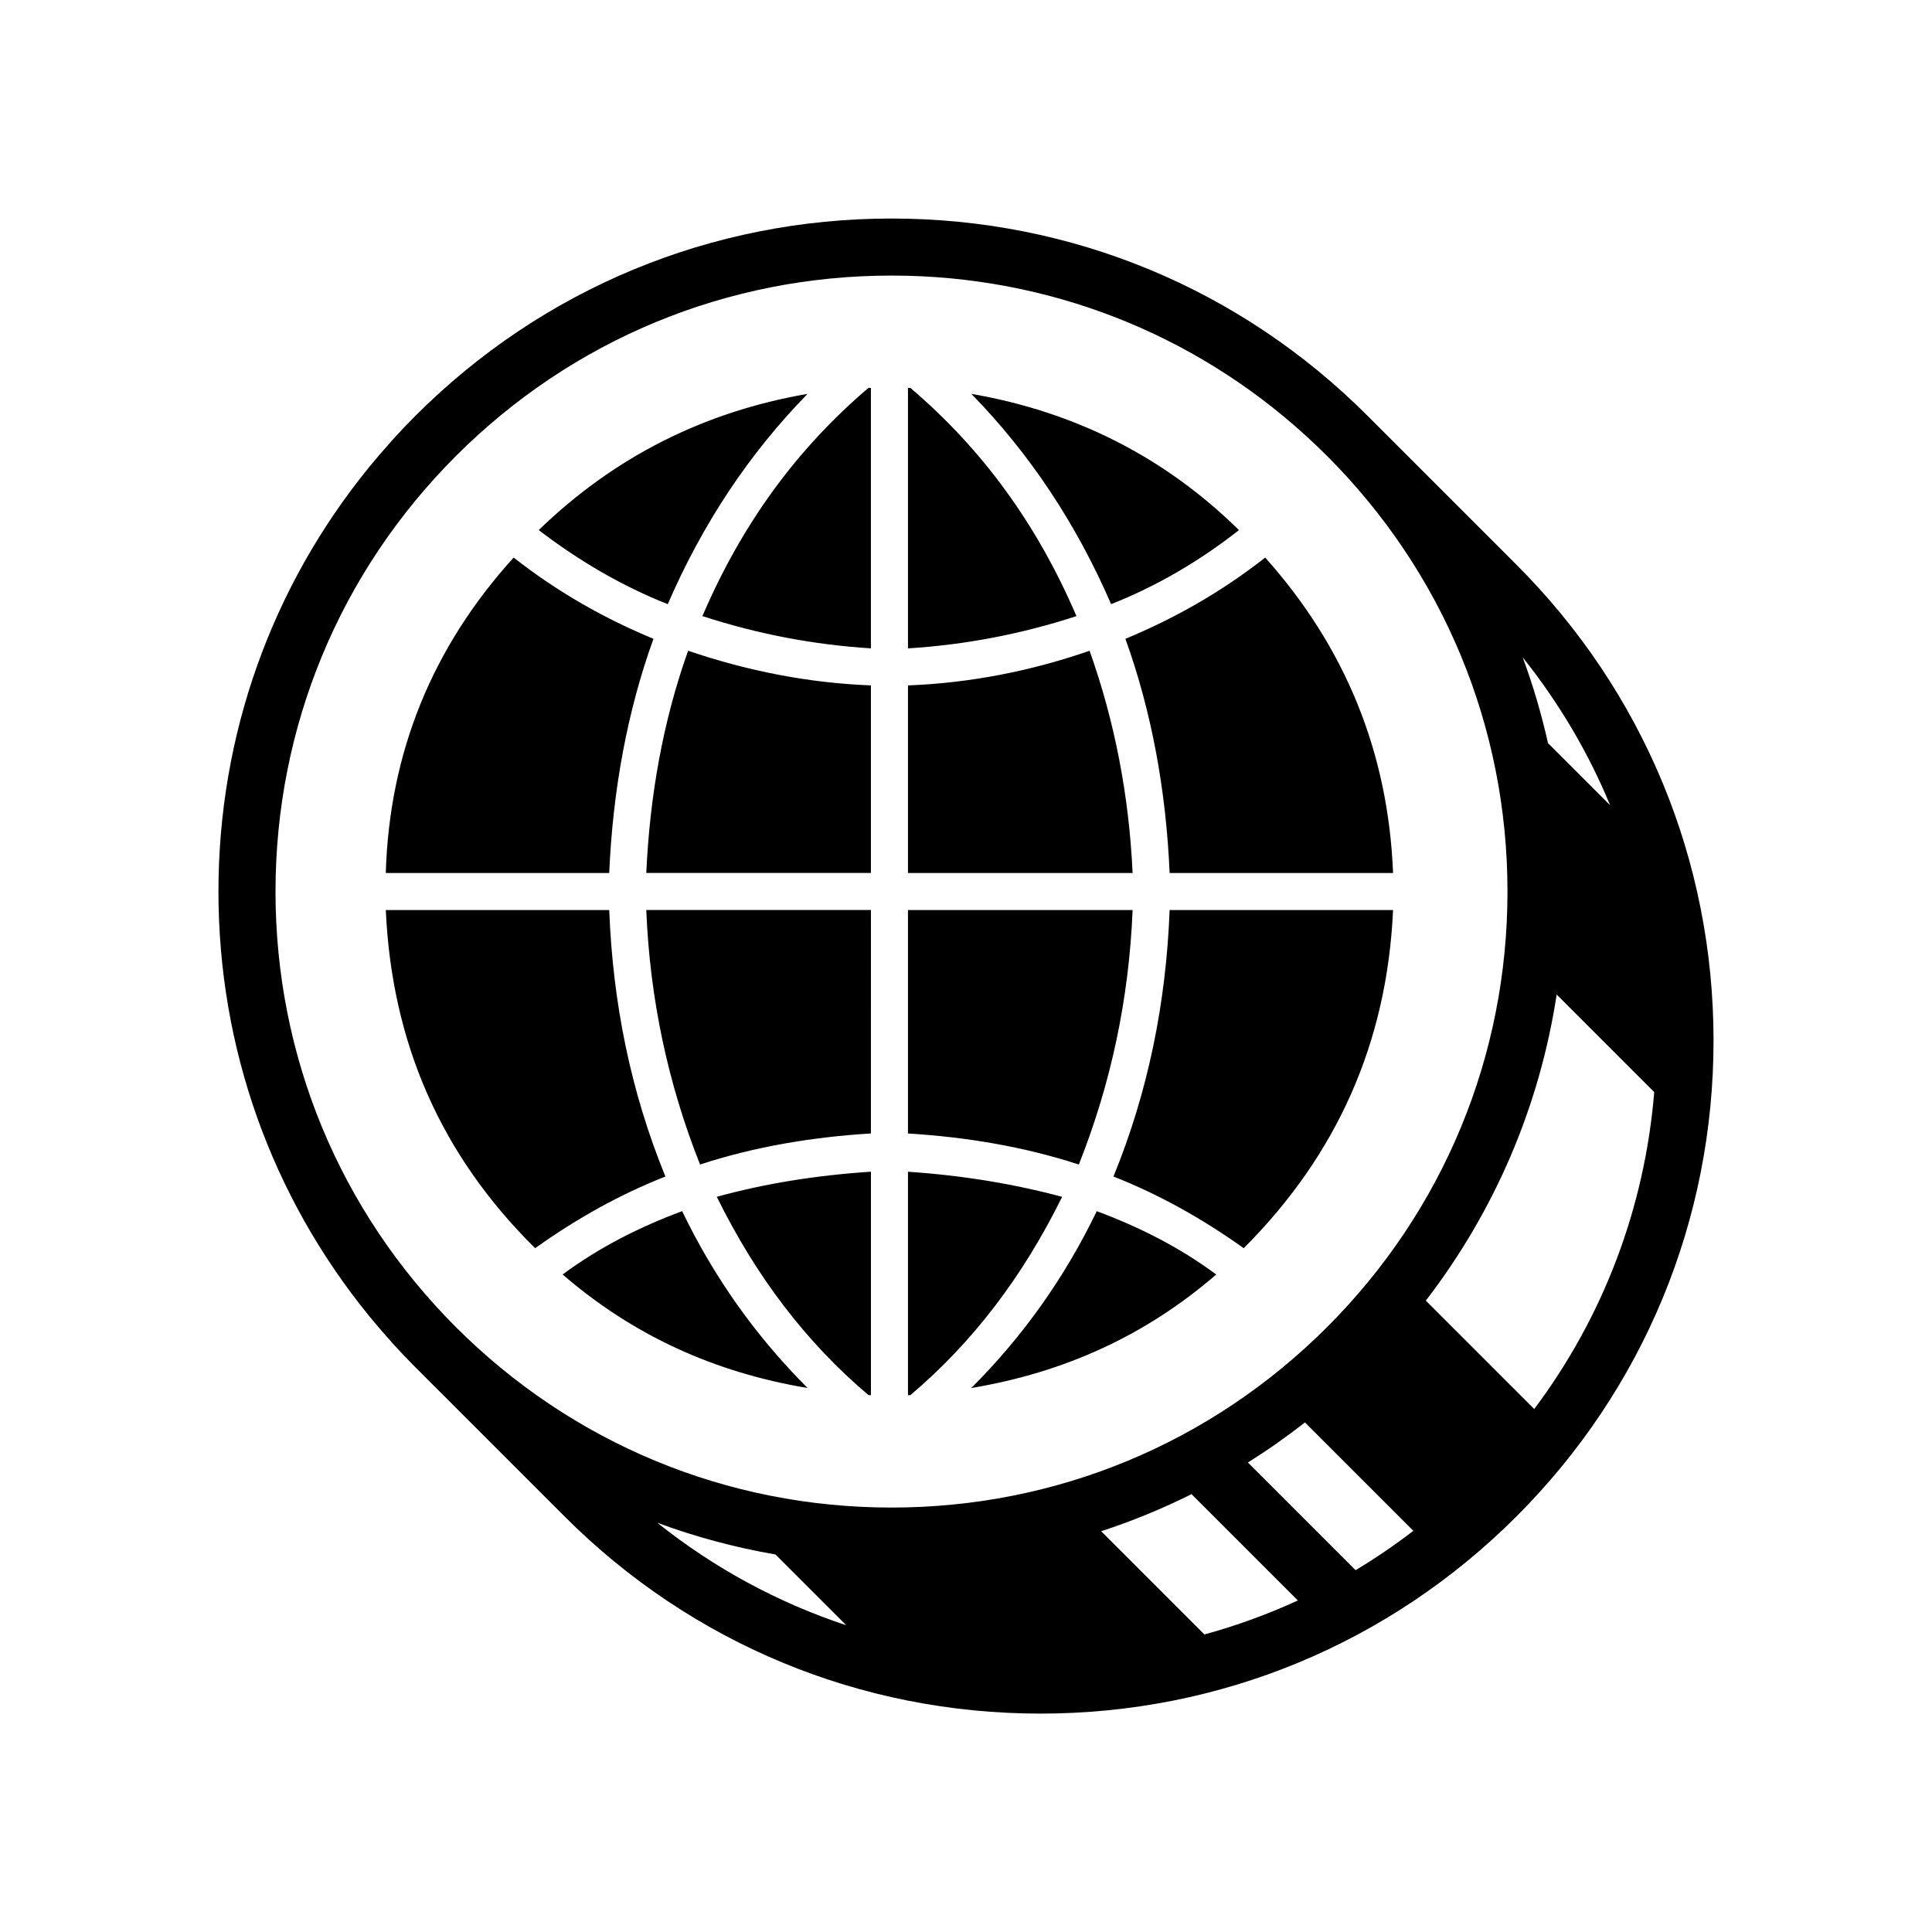 <?xml version="1.0" encoding="UTF-8"?>
<!-- Uploaded to: SVG Repo, www.svgrepo.com, Generator: SVG Repo Mixer Tools -->
<svg fill="#000000" width="800px" height="800px" version="1.1" viewBox="144 144 512 512" xmlns="http://www.w3.org/2000/svg">
 <path d="m329.52 452.61c14.566-4.75 29.766-7.285 45.281-8.23l0.004-59.215h-59.535c0.949 23.434 5.703 45.914 14.25 67.445zm0.629-145.34c14.566 4.75 29.449 7.598 44.648 8.551v-69.031h-0.637c-18.992 16.148-33.562 36.098-44.012 60.48zm-14.879 68.078h59.531v-49.711c-16.465-0.637-32.617-3.797-48.445-9.184-6.652 18.684-10.137 38.312-11.086 58.895zm58.898 138.38h0.637v-59.215c-14.566 0.953-28.184 3.164-40.848 6.648 10.445 21.219 23.746 38.637 40.211 52.566zm-16.152-265.35c-27.547 4.75-51.297 16.781-71.25 36.098 10.766 8.23 22.168 14.883 34.199 19.633 9.184-21.215 21.539-39.895 37.051-55.73zm-40.844 64.914c-12.984-5.379-25.332-12.348-37.051-21.531-21.531 23.75-32.934 51.617-33.883 83.594h59.211c0.957-21.848 4.754-42.746 11.723-62.062zm-24.066 168.46c18.68 16.148 40.215 25.965 64.914 30.082-13.617-13.617-24.695-29.129-33.246-46.863-11.086 4.113-21.855 9.5-31.668 16.781zm12.348-96.578h-59.211c1.582 35.152 14.566 64.914 39.578 89.613 11.082-7.914 22.48-14.246 34.516-19-9.184-22.484-13.93-45.914-14.883-70.613zm148.51-9.816h59.211c-1.266-31.977-12.664-59.844-33.883-83.594-11.715 9.184-24.066 16.148-37.051 21.531 6.973 19.316 10.777 40.215 11.723 62.062zm0 9.816c-0.953 24.695-5.699 48.133-14.883 70.613 12.031 4.75 23.434 11.082 34.516 19 24.695-24.695 37.996-54.469 39.578-89.613zm91.902-91.531-39.492-39.492c-33.691-33.691-78.477-52.238-126.12-52.238-47.645 0-92.434 18.555-126.12 52.238-2.156 2.156-4.242 4.352-6.266 6.59-0.281 0.312-0.543 0.641-0.828 0.957-1.75 1.961-3.465 3.941-5.113 5.961-0.066 0.082-0.121 0.16-0.188 0.238-25.805 31.691-39.848 70.945-39.848 112.37 0 41.43 14.043 80.684 39.848 112.38 0.066 0.082 0.121 0.16 0.188 0.238 1.648 2.019 3.367 4 5.113 5.961 0.281 0.316 0.539 0.641 0.828 0.957 2.019 2.238 4.109 4.434 6.266 6.59l39.492 39.492c33.691 33.691 78.477 52.238 126.12 52.238s92.43-18.555 126.12-52.238c33.688-33.691 52.238-78.48 52.238-126.12 0-47.645-18.551-92.434-52.238-126.12zm24.836 63.758-16.469-16.469c-1.734-7.742-3.965-15.336-6.707-22.73 9.594 12.02 17.387 25.188 23.176 39.199zm-252.52 190.14c10.121 3.75 20.602 6.559 31.332 8.414l18.762 18.762c-18.078-5.984-35-15.129-50.094-27.176zm62.074-4.023c-43.605 0-84.602-16.984-115.43-47.816-30.832-30.832-47.812-71.828-47.812-115.43 0-43.602 16.984-84.594 47.812-115.43 30.832-30.832 71.828-47.812 115.43-47.812 2.727 0 5.441 0.066 8.141 0.195 40.547 1.98 78.383 18.707 107.29 47.613 30.832 30.832 47.812 71.828 47.812 115.43 0 43.605-16.977 84.602-47.812 115.43-30.832 30.836-71.82 47.82-115.43 47.82zm82.922 33.629-27.355-27.355c8.219-2.684 16.211-5.965 23.945-9.824l28.172 28.172c-7.981 3.676-16.262 6.68-24.762 9.008zm40.059-17.035-28.531-28.531c5.199-3.258 10.242-6.801 15.121-10.617l28.727 28.727c-4.934 3.777-10.035 7.269-15.316 10.422zm18.625-71.434c18.285-23.781 30.152-51.523 34.672-81.117l25.855 25.855c-2.523 30.637-13.48 59.547-31.801 83.988zm-137.24-34.156v59.211h0.637c16.465-13.934 29.766-31.348 40.215-52.562-12.984-3.477-26.605-5.695-40.852-6.648zm16.781 57.316c24.695-4.117 46.23-13.934 64.914-30.082-9.812-7.285-20.582-12.664-31.664-16.781-8.551 17.73-19.633 33.25-33.25 46.863zm-16.145-265.04h-0.637v69.031c15.199-0.953 30.082-3.797 44.648-8.551-10.449-24.383-25.016-44.332-44.012-60.48zm87.078 37.68c-19.633-19.316-43.383-31.348-70.93-36.098 15.516 15.836 27.867 34.516 37.051 55.73 12.027-4.75 23.43-11.402 33.879-19.633zm-39.586 31.98c-15.516 5.379-31.664 8.551-48.129 9.184v49.711h59.531c-0.953-20.578-4.754-40.207-11.402-58.895zm11.402 68.715h-59.531v59.211c15.516 0.953 30.719 3.481 45.281 8.23 8.551-21.527 13.297-44.008 14.25-67.441z"/>
</svg>